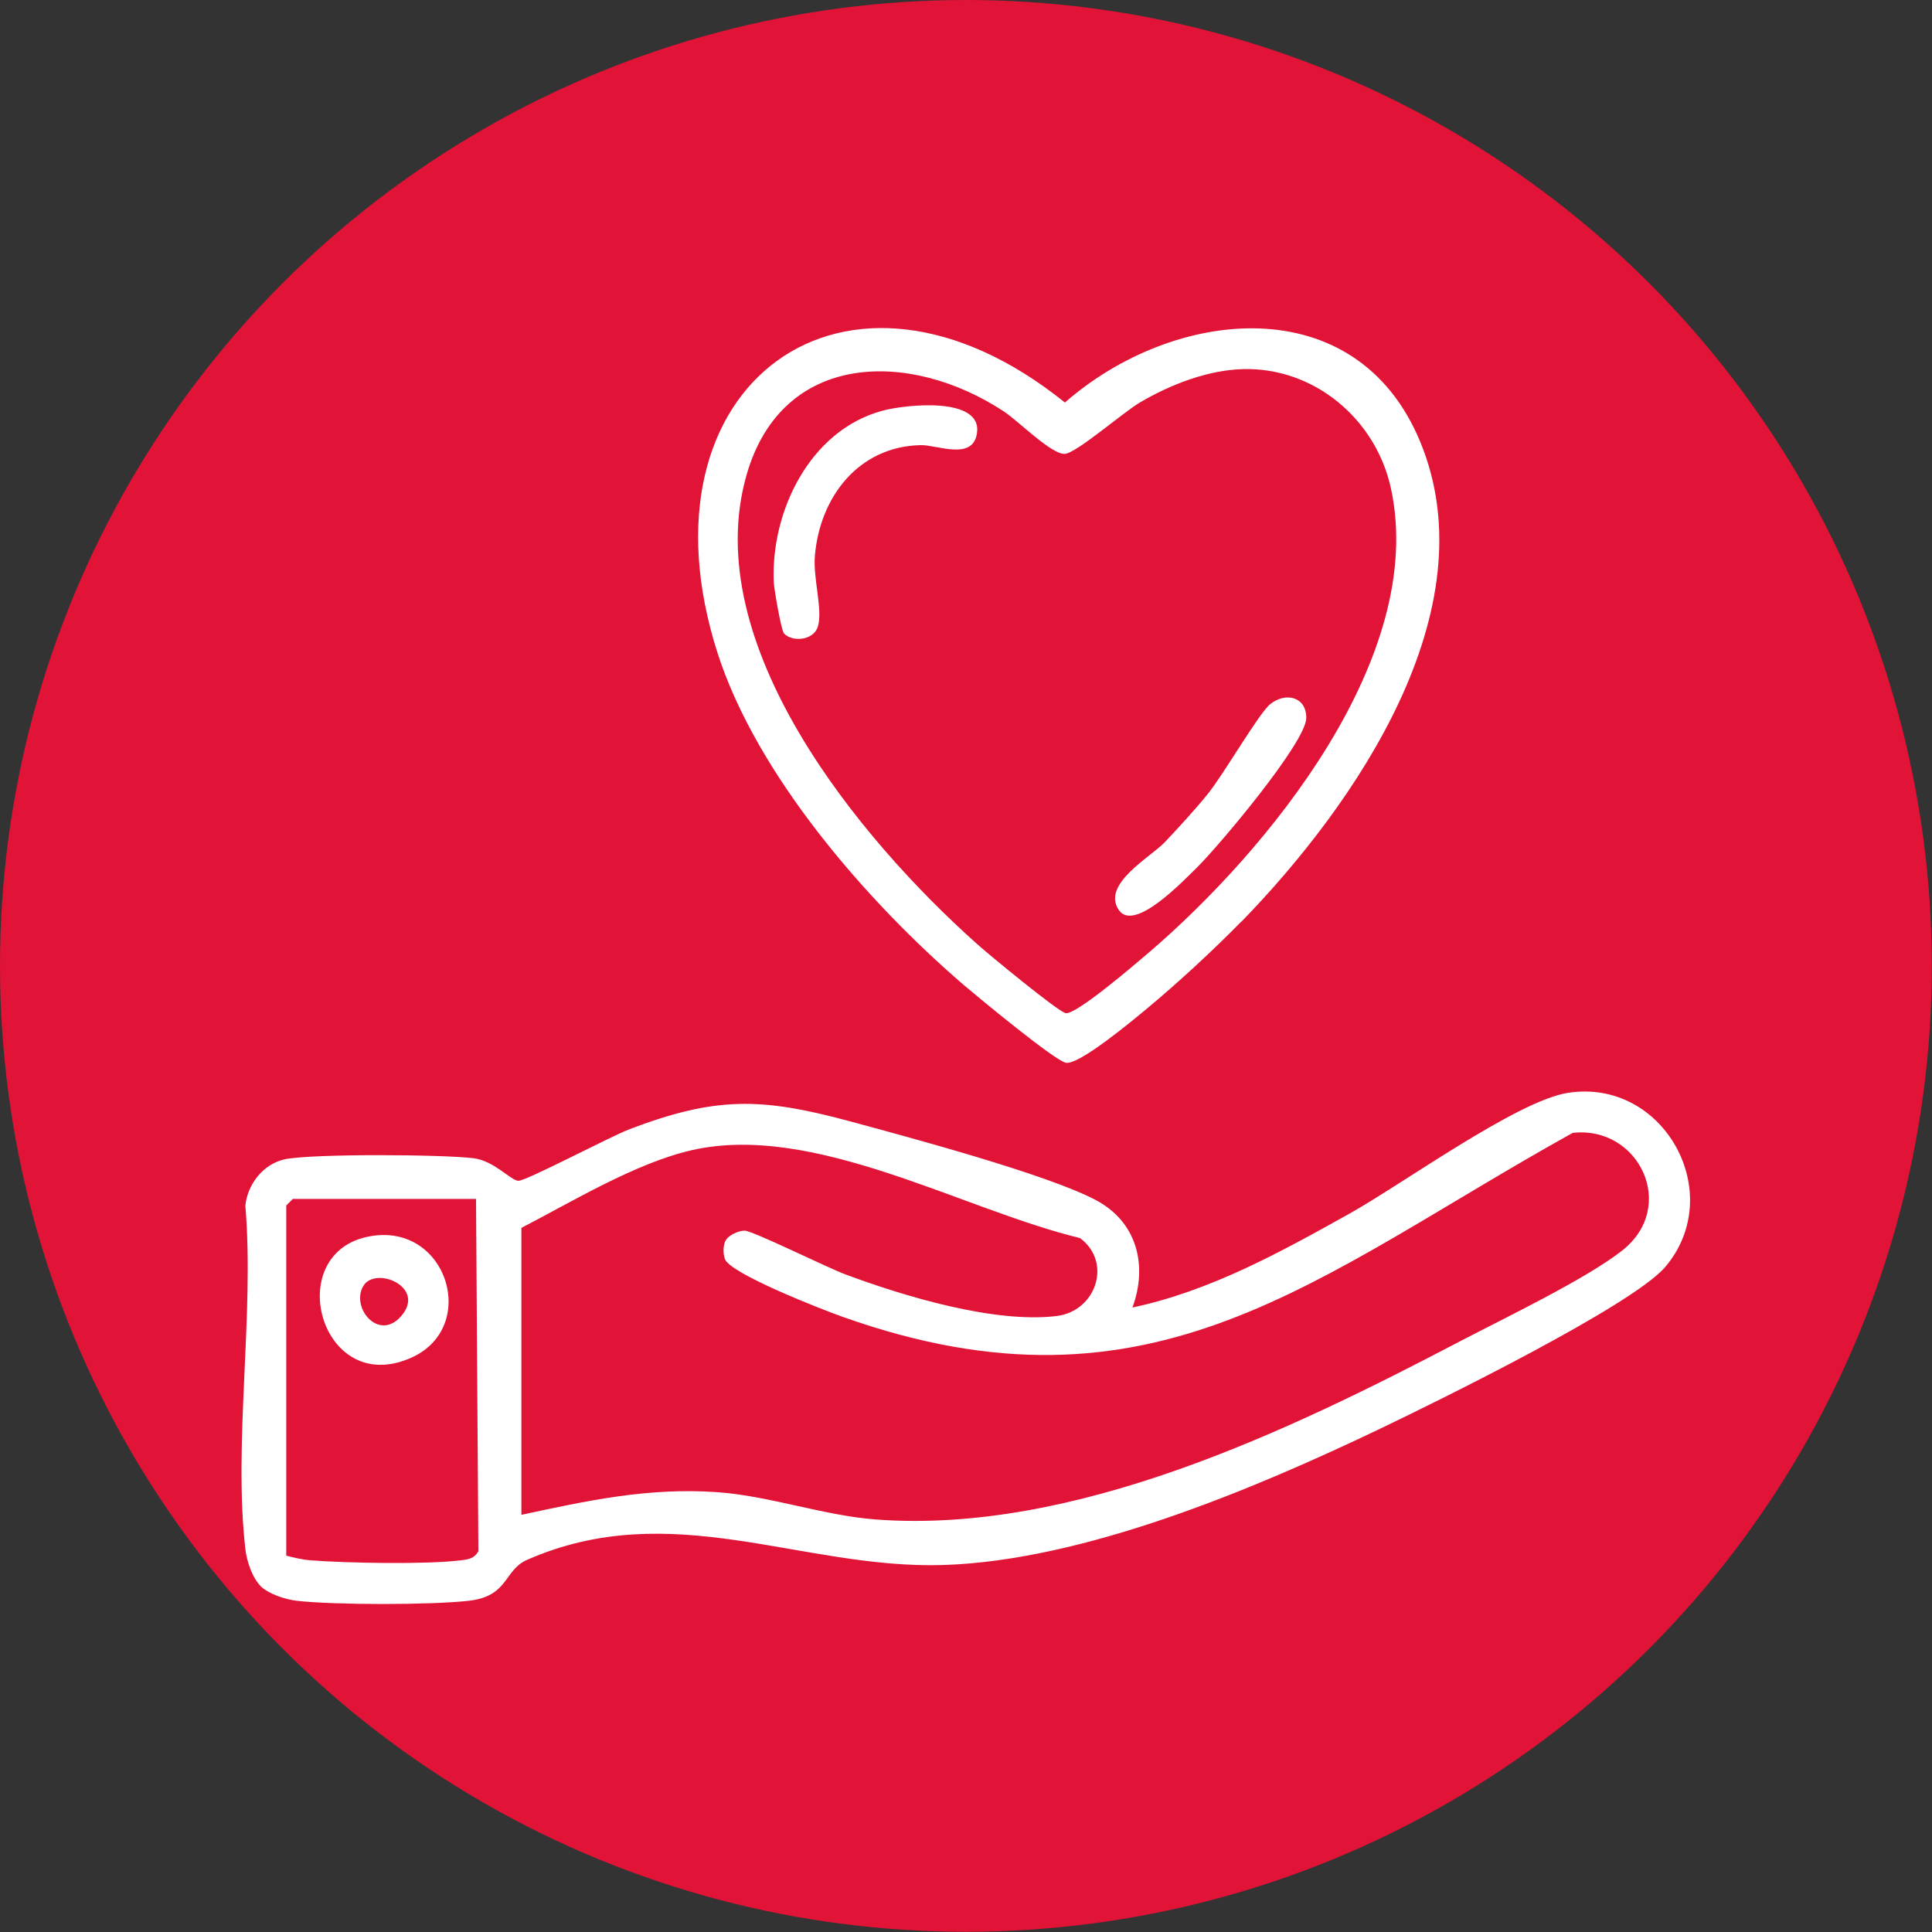 <svg xmlns="http://www.w3.org/2000/svg" id="Capa_1" viewBox="0 0 90.71 90.71"><rect x="0" y="0" width="90.71" height="90.71" fill="#333333" stroke="none"/><defs><style>      .st0 {        fill: #fff;      }      .st1 {        fill: #e11336;      }    </style></defs><path d="M11.04,65.22c4.94-.85,6.97,5.85,2.59,7.8-5.82,2.59-8.36-6.81-2.59-7.8ZM10.59,68.38c-.86,1.38.95,3.62,2.4,1.96,1.64-1.87-1.61-3.22-2.4-1.96Z"></path><circle class="st1" cx="45.35" cy="45.35" r="45.35"></circle><g><path class="st0" d="M12.23,74.46c-.39-.39-.65-1.18-.71-1.73-.57-5,.43-11.01,0-16.12.1-1.01.84-1.96,1.85-2.18,1.34-.27,7.38-.23,8.86-.05.98.12,1.75,1.05,2.11,1.06s4.34-2.09,5.21-2.42c4.05-1.54,6.18-1.5,10.33-.38,2.77.75,9.27,2.49,11.56,3.7,1.94,1.02,2.46,3.06,1.73,5.05,3.67-.78,6.97-2.61,10.21-4.42,2.44-1.36,7.87-5.3,10.24-5.66,4.5-.7,7.49,4.72,4.57,8.17-1.54,1.82-10.76,6.34-13.39,7.6-5.94,2.84-13.91,6.2-20.53,6.4-6.67.2-12.74-3.23-19.53-.24-1.09.48-.85,1.71-2.74,1.92-1.78.2-6.28.2-8.06,0-.54-.06-1.34-.32-1.73-.71h0ZM24.45,71.13c3.11-.67,5.99-1.3,9.23-1.07,2.42.17,5.02,1.1,7.42,1.28,9.32.71,19.39-4.14,27.46-8.37,2.07-1.08,5.91-2.92,7.61-4.26,2.62-2.07.77-5.87-2.33-5.52-12.08,6.71-19.63,13.84-34.27,8.64-.93-.33-5.33-2.04-5.54-2.73-.08-.26-.08-.52,0-.77.1-.31.62-.55.93-.55.37,0,3.91,1.75,4.72,2.05,2.76,1.03,7,2.31,9.92,1.96,1.86-.22,2.64-2.52,1.11-3.66-5.56-1.35-12.49-5.43-18.22-4.13-2.64.6-5.61,2.41-8.01,3.65v13.49ZM22.34,56.29h-8.59l-.31.31v16.44c.39.1.75.19,1.16.22,1.67.13,5.43.2,7.02,0,.36-.04.65-.08.84-.43,0,0-.11-16.54-.11-16.54Z"></path><path class="st0" d="M58.29,43.26c-1.33,1.36-3,2.9-4.47,4.12-.64.53-3.14,2.62-3.77,2.52-.52-.09-4.15-3.1-4.82-3.67-4.52-3.89-9.71-9.84-11.55-15.6-4.01-12.58,6.04-20.01,16.32-11.73,5.08-4.46,13.67-5.43,16.68,1.84,3.28,7.93-3.09,17.08-8.39,22.53h0ZM58.35,17.33c-1.67.05-3.4.73-4.82,1.56-.77.45-3.01,2.4-3.54,2.42-.63.03-2.19-1.56-2.87-2-4.4-2.89-10.38-2.83-12.06,2.96-2.3,7.96,5.28,17.11,10.8,22.04.52.47,3.84,3.21,4.18,3.26.5.07,3.27-2.31,3.88-2.83,5.6-4.79,13.09-13.9,11.39-21.79-.7-3.27-3.61-5.72-6.98-5.62h0Z"></path><path class="st0" d="M17.4,58.04c3.61-.62,5.11,4.29,1.9,5.71-4.27,1.9-6.12-4.99-1.9-5.71ZM17.07,60.36c-.63,1.01.7,2.65,1.76,1.44,1.2-1.37-1.18-2.36-1.76-1.44Z"></path><path class="st0" d="M36.81,29.74c-.13-.14-.46-2.05-.48-2.39-.15-3.32,1.68-7.13,5.08-8.06,1.08-.3,4.72-.69,4.46,1.05-.19,1.31-1.88.54-2.64.56-2.93.06-4.74,2.45-4.97,5.2-.09,1.07.38,2.53.14,3.32-.2.66-1.22.74-1.6.31h0Z"></path><path class="st0" d="M56.19,40.74c-.59.57-2.91,3.04-3.65,2-.86-1.22,1.49-2.5,2.14-3.19.61-.64,1.45-1.56,2-2.24.75-.91,2.42-3.82,2.96-4.25.72-.58,1.7-.35,1.69.65,0,1.14-4.14,6.05-5.14,7.03h0Z"></path></g></svg>
